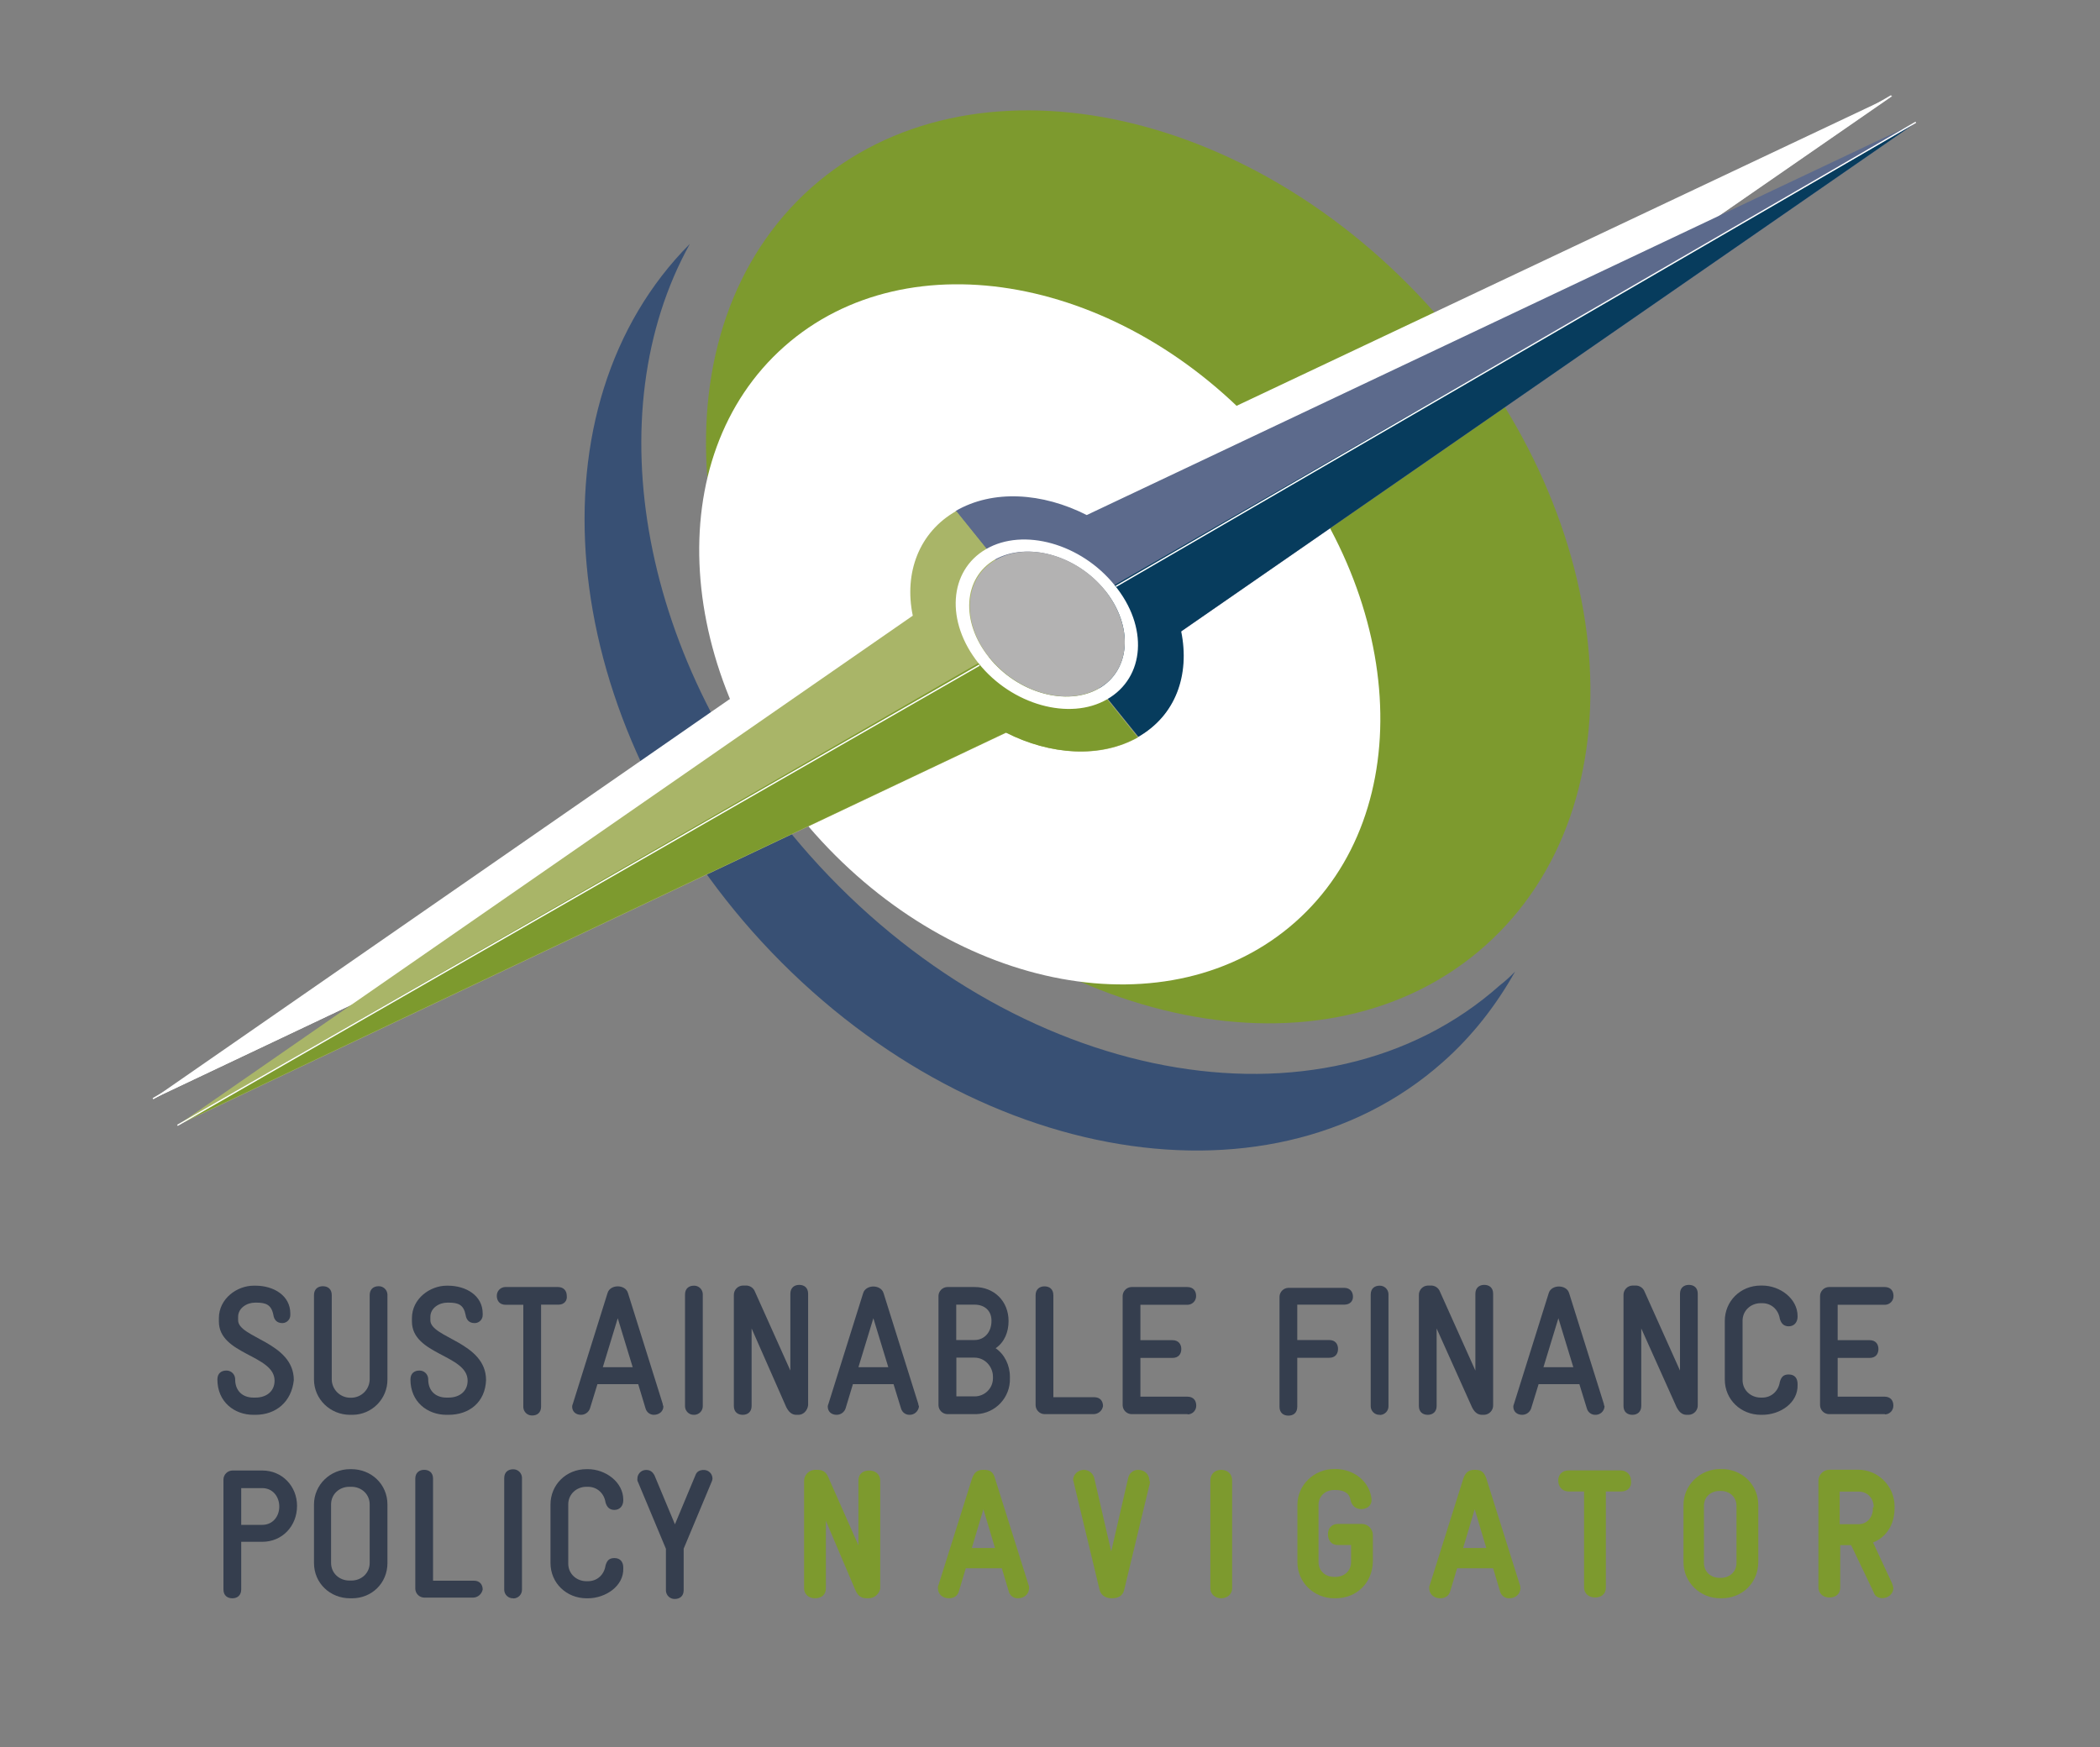 <?xml version="1.0" encoding="utf-8"?>
<!-- Generator: Adobe Illustrator 25.4.1, SVG Export Plug-In . SVG Version: 6.00 Build 0)  -->
<svg version="1.1" id="Ebene_1" xmlns="http://www.w3.org/2000/svg" xmlns:xlink="http://www.w3.org/1999/xlink" x="0px" y="0px"
	 viewBox="0 0 1561 1298.8" style="enable-background:new 0 0 1561 1298.8;" xml:space="preserve">
<rect x="0" y="0" width="1561" height="1298.8" fill="#808080" stroke="none"/>
<style type="text/css">
	.st0{fill:none;}
	.st1{fill:#385074;}
	.st2{fill:#7D9A2E;}
	.st3{fill:#FFFFFF;}
	.st4{fill:none;stroke:#FFFFFF;}
	.st5{fill:#5C6A8C;}
	.st6{fill:#A9B568;}
	.st7{fill:#073C5D;}
	.st8{fill:#B3B2B2;}
	.st9{fill:#353E4E;}
</style>
<g id="Ebene_29">
	<polyline class="st0" points="1673.7,1368 112.7,1368 112.7,69.2 1673.7,69.2 	"/>
	<path class="st1" d="M1114.9,732.5c-131.8,117.2-361.7,73.8-513.3-97C475.4,493,443,307.1,512.8,181.3
		c-119.7,120.2-100.5,345,46.5,511.2c151.6,170.7,381.4,214.2,513.3,97c21.7-19.2,39.4-41.9,53.6-67.2
		C1122.6,726,1118.9,729.4,1114.9,732.5"/>
	<polyline class="st0" points="1673.7,1368 112.7,1368 112.7,69.2 1673.7,69.2 	"/>
	<path class="st2" d="M1066.4,232.4c138.4,155.6,155.1,366.2,37.4,470.8s-324.8,62.6-463.2-93S485.5,244,603.2,139.4
		C720.9,35.3,928.5,76.8,1066.4,232.4"/>
	<polyline class="st0" points="1673.7,1368 112.7,1368 112.7,69.2 1673.7,69.2 	"/>
	<path class="st3" d="M940.1,323.3c105.1,118.2,115.2,280.4,22.7,362.2S710.8,738,605.7,619.8S490.5,339.5,583,257.6
		S835.1,205.6,940.1,323.3"/>
	<polyline class="st0" points="1673.7,1368 112.7,1368 112.7,69.2 1673.7,69.2 	"/>
	<path class="st3" d="M1406.9,71.2L790.1,362.7c-32.8-16.7-69.7-19.2-97.5-3L828,527.9c27.8-16.2,38.4-46,31.8-78.3L1406.9,71.2
		L1406.9,71.2z"/>
	<polyline class="st0" points="1673.7,1368 112.7,1368 112.7,69.2 1673.7,69.2 	"/>
	<path class="st3" d="M113.7,816.9L660.3,438c-6.6-31.8,4.6-62.1,32.3-77.8L828,528.4c-27.8,15.7-64.7,13.6-98-3.5L113.7,816.9z"/>
	<polyline class="st0" points="1673.7,1368 112.7,1368 112.7,69.2 1673.7,69.2 	"/>
	<path class="st3" d="M1403.4,73.2L760.3,444l67.7,83.9c27.8-15.7,38.4-46,31.8-78.3L1403.4,73.2L1403.4,73.2z"/>
	<polyline class="st0" points="1673.7,1368 112.7,1368 112.7,69.2 1673.7,69.2 	"/>
	<path class="st3" d="M760.3,444L113.7,816.9l616.3-292c32.8,16.7,70.2,19.2,98,3.5L760.3,444L760.3,444z"/>
	<polyline class="st0" points="1673.7,1368 112.7,1368 112.7,69.2 1673.7,69.2 	"/>
	<line class="st4" x1="1405.9" y1="71.2" x2="811.8" y2="415.7"/>
	<polyline class="st0" points="1673.7,1368 112.7,1368 112.7,69.2 1673.7,69.2 	"/>
	<line class="st4" x1="113.7" y1="816.8" x2="709.8" y2="474.3"/>
	<polyline class="st0" points="1673.7,1368 112.7,1368 112.7,69.2 1673.7,69.2 	"/>
	<path class="st3" d="M803.2,419.3c21.2,26.3,19.2,59.1-4.6,72.8s-60.6,3.5-81.8-23.2c-21.2-26.3-19.2-59.1,4.6-72.8
		C745.6,382.4,782,393,803.2,419.3 M810.8,414.7c-24.8-30.8-67.7-42.9-95.5-26.8s-30.3,54.1-5.6,84.9s67.7,42.9,95.5,26.8
		C833,483.9,835.6,446.1,810.8,414.7"/>
	<polyline class="st0" points="1673.7,1368 112.7,1368 112.7,69.2 1673.7,69.2 	"/>
	<path class="st3" d="M798.7,491.5c-23.7,13.6-60.1,3.5-81.3-22.7s-19.2-59.1,4.5-72.8s60.1-3.5,81.3,22.7
		C824.4,445.5,822.4,477.9,798.7,491.5"/>
	<polyline class="st0" points="1673.7,1368 112.7,1368 112.7,69.2 1673.7,69.2 	"/>
	<path class="st5" d="M1424.7,90.9l-616.9,292c-32.8-16.7-69.7-19.2-97.5-3l135.4,168.2c27.8-16.2,38.4-46,31.8-78.3L1424.7,90.9z"
		/>
	<polyline class="st0" points="1673.7,1368 112.7,1368 112.7,69.2 1673.7,69.2 	"/>
	<path class="st6" d="M131.9,836.6l546.6-378.9c-6.6-31.8,4.6-62.1,32.3-77.8l135.4,168.2c-27.8,15.7-64.7,13.6-98-3.5L131.9,836.6
		L131.9,836.6z"/>
	<polyline class="st0" points="1673.7,1368 112.7,1368 112.7,69.2 1673.7,69.2 	"/>
	<path class="st7" d="M1421.6,92.9L778.5,463.7l67.7,83.9c27.8-15.7,38.4-46,31.8-78.3L1421.6,92.9z"/>
	<polyline class="st0" points="1673.7,1368 112.7,1368 112.7,69.2 1673.7,69.2 	"/>
	<path class="st2" d="M778,463.7L131.3,836.6l616.3-292c32.8,16.7,70.2,19.2,98,3.5L778,463.7L778,463.7z"/>
	<line class="st4" x1="1424.1" y1="90.9" x2="829.5" y2="435.9"/>
	<line class="st4" x1="131.9" y1="836.6" x2="728" y2="494.5"/>
	<polyline class="st0" points="1673.7,1368 112.7,1368 112.7,69.2 1673.7,69.2 	"/>
	<path class="st3" d="M821.4,439c21.2,26.3,19.2,59.1-4.5,72.8c-23.7,13.6-60.6,3.5-81.8-23.2c-21.2-26.3-19.2-59.1,4.6-72.7
		C763.8,402.6,800.2,412.7,821.4,439 M828.5,435c-24.8-30.8-67.7-42.9-95.5-26.8s-30.3,54-5.6,84.9s67.7,42.9,95.5,26.8
		C851.2,503.7,853.8,465.8,828.5,435"/>
	<polyline class="st0" points="1673.7,1368 112.7,1368 112.7,69.2 1673.7,69.2 	"/>
	<path class="st8" d="M816.9,511.7c-23.8,13.6-60.1,3.5-81.3-22.7c-21.2-26.3-19.2-59.1,4.6-72.8s60.1-3.5,81.3,22.7
		C842.6,465.8,840.6,498.1,816.9,511.7"/>
	<path class="st9" d="M189.9,1051.8h-1.5c-14.2,0-26.8-9.6-26.8-26.3c0-4.6,3-6.6,6.6-6.6c3.5-0.1,6.4,2.6,6.6,6.1
		c0,0.1,0,0.3,0,0.4c0,8.6,5.5,13.6,13.6,13.6h1.5c8.1,0,14.2-4.6,14.2-12.6c0-19.2-41.4-19.2-41.4-44V980
		c0-14.7,13.6-24.2,25.8-24.2h1.5c13.1,0,25.8,7.1,25.8,20.7v1c0.1,3.2-2.4,5.9-5.6,6.1c-0.1,0-0.3,0-0.4,0c-4,0-6.1-2.5-6.6-6.1
		c-1.5-7.6-5.6-9.1-12.6-9.1h-1c-6.1,0-12.6,4-12.6,10.6v2.5c0,13.1,41.4,16.2,41.4,44.5C216.7,1042.2,205.1,1051.8,189.9,1051.8z"
		/>
	<path class="st9" d="M261.7,1051.8h-1.5c-14.7,0-26.8-11.6-26.8-26.3v-62.7c0-4.5,3-6.6,6.6-6.6s6.6,2,6.6,6.6v62.7
		c0.1,7.5,6.2,13.5,13.6,13.6h1c7.5-0.1,13.5-6.2,13.6-13.6v-62.7c0-4.5,3-6.6,6.6-6.6c3.5-0.1,6.4,2.6,6.6,6.1c0,0.2,0,0.3,0,0.5
		v62.7c0.1,14.4-11.5,26.2-25.9,26.3C261.9,1051.8,261.8,1051.8,261.7,1051.8z"/>
	<path class="st9" d="M333.4,1051.8h-1.5c-14.2,0-26.8-9.6-26.8-26.3c0-4.6,3-6.6,6.6-6.6c3.5-0.1,6.4,2.6,6.6,6.1
		c0,0.1,0,0.3,0,0.4c0,8.6,5.5,13.6,13.6,13.6h1.5c8.1,0,14.2-4.6,14.2-12.6c0-19.2-41.4-19.2-41.4-44V980
		c0-14.7,13.6-24.2,25.8-24.2h1c13.1,0,25.8,7.1,25.8,20.7v1c0.1,3.2-2.4,5.9-5.6,6.1c-0.2,0-0.3,0-0.5,0c-4,0-6.1-2.5-6.6-6.1
		c-1.5-7.6-5.5-9.1-12.6-9.1h-1c-6.1,0-12.6,4-12.6,10.6v2.5c0,13.1,41.4,16.2,41.4,44.5C360.7,1042.2,349.1,1051.8,333.4,1051.8z"
		/>
	<path class="st9" d="M415.3,969.9h-13.1v75.8c0,4.6-3,6.6-6.6,6.6c-3.5,0.1-6.4-2.6-6.6-6.1c0-0.1,0-0.3,0-0.4v-75.8h-13.1
		c-4.5,0-6.6-3-6.6-6.6c-0.1-3.5,2.6-6.4,6.1-6.6c0.1,0,0.3,0,0.4,0h38.9c4.5,0,6.6,3,6.6,6.6C421.8,966.9,419.3,969.9,415.3,969.9z
		"/>
	<path class="st9" d="M486,1051.8c-2.8,0-5.3-1.9-6.1-4.6l-5.5-18.2h-30.3l-5.6,18.2c-1,2.7-3.6,4.6-6.6,4.6c-4,0-6.6-2.5-6.6-6.1
		c0-0.7,0.2-1.4,0.5-2l25.8-82.4c1-3.5,4.5-5,7.6-5s6.6,1.5,7.6,5l25.8,82.3c0,1,0.5,1.5,0.5,2C493.1,1049.2,490,1051.8,486,1051.8z
		 M459.2,980l-11.1,36.4h22.2L459.2,980z"/>
	<path class="st9" d="M515.8,1051.8c-3.5,0.1-6.4-2.6-6.6-6.1c0-0.1,0-0.3,0-0.4v-82.9c0-4.6,3-6.6,6.6-6.6c3.5-0.1,6.4,2.6,6.6,6.1
		c0,0.1,0,0.3,0,0.4v82.9c0.1,3.5-2.6,6.4-6.1,6.6C516.1,1051.8,515.9,1051.8,515.8,1051.8z"/>
	<path class="st9" d="M593.6,1051.8h-1.5c-2,0-5-0.5-7.6-5.6l-25.8-58.6v57.6c0,4.5-3,6.6-6.6,6.6s-6.6-2-6.6-6.6v-82.4
		c-0.1-3.8,2.9-7,6.7-7.1c0.1,0,0.2,0,0.4,0h1.5c3.1-0.2,6,1.6,7.1,4.6l26.3,58.6v-57.1c0-4.5,3-6.6,6.6-6.6s6.6,2,6.6,6.6v82.9
		C600.2,1048.7,597.1,1051.8,593.6,1051.8z"/>
	<path class="st9" d="M675.9,1051.8c-2.8,0-5.3-1.9-6.1-4.6l-5.6-18.2H634l-5.5,18.2c-1,2.7-3.6,4.6-6.6,4.6c-4,0-6.6-2.5-6.6-6.1
		c0-0.7,0.2-1.4,0.5-2l25.8-82.3c1-3.5,4.6-5,7.6-5s6.6,1.5,7.6,5l25.8,82.3c0,1,0.5,1.5,0.5,2
		C682.6,1049.3,679.5,1052,675.9,1051.8z M649.2,980l-11.1,36.4h22.2L649.2,980z"/>
	<path class="st9" d="M724.4,1051.3h-20.2c-3.6-0.1-6.5-3-6.6-6.6v-81.3c0.1-3.6,3-6.5,6.6-6.6h20.2c14.7,0,25.3,10.6,25.3,25.3
		c0,8.1-3,15.7-9.6,20.2c6.6,4.5,10.6,12.6,10.6,21.2v1c0.5,14.3-10.7,26.3-25,26.8C725.3,1051.3,724.8,1051.3,724.4,1051.3z
		 M724.4,969.9h-13.6v26.3h13.6c7.1,0,12.6-5.6,12.6-14.2C737.1,974.5,732,969.9,724.4,969.9L724.4,969.9z M738.1,1023.5
		c0-7.6-6.1-14.2-13.6-14.2h-13.6v28.8h13.6c7.5,0,13.6-6,13.6-13.5c0,0,0-0.1,0-0.1V1023.5z"/>
	<path class="st9" d="M812.8,1051.3h-36.4c-3.6-0.1-6.5-3-6.6-6.6v-81.8c0-4.5,3-6.6,6.6-6.6s6.6,2,6.6,6.6v75.8h30.3
		c4.6,0,6.6,3,6.6,6.6C819.4,1048.7,816.4,1051.3,812.8,1051.3z"/>
	<path class="st9" d="M882.5,1051.3h-41.4c-3.6-0.1-6.5-3-6.6-6.6v-81.3c0.1-3.6,3-6.5,6.6-6.6h41.4c4.6,0,6.6,3,6.6,6.6
		c0.1,3.5-2.6,6.4-6.1,6.6c-0.1,0-0.3,0-0.4,0h-34.9v26.3h23.8c4.5,0,6.6,3,6.6,6.6s-2,6.6-6.6,6.6h-23.8v28.8h34.9
		c4.6,0,6.6,3,6.6,6.6c0.1,3.5-2.6,6.4-6.1,6.6C882.8,1051.3,882.7,1051.3,882.5,1051.3z"/>
	<path class="st9" d="M999.2,969.9h-34.9v26.3h23.7c4.6,0,6.6,3,6.6,6.6s-2,6.6-6.6,6.6h-23.7v36.4c0,4.6-3,6.6-6.6,6.6
		s-6.6-2-6.6-6.6v-81.8c0.1-3.6,3-6.5,6.6-6.6h41.4c4.5,0,6.6,3,6.6,6.6C1005.8,966.9,1003.8,969.9,999.2,969.9z"/>
	<path class="st9" d="M1025.5,1051.8c-3.5,0.1-6.4-2.6-6.6-6.1c0-0.1,0-0.3,0-0.4v-82.9c0-4.6,3-6.6,6.6-6.6
		c3.5-0.1,6.4,2.6,6.6,6.1c0,0.2,0,0.3,0,0.5v82.9c0.1,3.5-2.6,6.4-6.1,6.6C1025.8,1051.8,1025.7,1051.8,1025.5,1051.8z"/>
	<path class="st9" d="M1103.3,1051.8h-1.5c-2,0-5.1-0.5-7.6-5.6l-26.3-58.6v57.6c0,4.5-3,6.6-6.6,6.6s-6.6-2-6.6-6.6v-82.4
		c-0.1-3.8,2.9-7,6.7-7.1c0.1,0,0.2,0,0.4,0h1.5c3.1-0.2,6,1.6,7.1,4.6l26.3,58.6v-57.1c0-4.5,3-6.6,6.6-6.6s6.6,2,6.6,6.6v82.9
		C1110,1048.4,1107.1,1051.6,1103.3,1051.8C1103.3,1051.8,1103.3,1051.8,1103.3,1051.8z"/>
	<path class="st9" d="M1185.7,1051.8c-2.8,0-5.3-1.9-6.1-4.6l-5.6-18.2h-30.3l-5.6,18.2c-1,2.7-3.6,4.6-6.6,4.6
		c-4,0-6.6-2.5-6.6-6.1c0-0.7,0.2-1.4,0.5-2l25.8-82.3c1-3.5,4.5-5,7.6-5s6.6,1.5,7.6,5l25.8,82.3c0,1,0.5,1.5,0.5,2
		C1192.4,1049.3,1189.3,1052,1185.7,1051.8z M1158.4,980l-11.1,36.4h22.2L1158.4,980z"/>
	<path class="st9" d="M1255.4,1051.8h-1.5c-2,0-5-0.5-7.6-5.6l-26.3-58.6v57.6c0,4.5-3,6.6-6.6,6.6s-6.6-2-6.6-6.6v-82.4
		c-0.1-3.8,2.9-7,6.7-7.1c0.1,0,0.2,0,0.4,0h1.5c3.1-0.2,6,1.6,7.1,4.6l26.3,58.6v-57.1c0-4.5,3-6.6,6.6-6.6s6.6,2,6.6,6.6v82.9
		C1262.1,1048.4,1259.2,1051.6,1255.4,1051.8C1255.4,1051.8,1255.4,1051.8,1255.4,1051.8z"/>
	<path class="st9" d="M1309.9,1051.8h-1c-14.7,0-26.8-11.1-26.8-26.3V982c0-14.7,11.6-26.3,26.8-26.3h1c13.1,0,26.3,9.6,26.3,22.7
		v0.5c0,4-2.5,7.1-6.6,7.1c-3.5,0-5.6-2-6.6-5.6c-1-6.6-6.1-11.6-13.1-11.6h-1c-7.6,0-13.6,5.6-13.6,13.1v44
		c0,7.6,6.1,13.1,13.6,13.1h1c7.1,0,12.1-5.1,13.1-11.6c1-3.5,2.5-5.6,6.6-5.6c4.6,0,6.6,3,6.6,7.1v0.5
		C1336.7,1042.7,1323.6,1051.8,1309.9,1051.8z"/>
	<path class="st9" d="M1400.9,1051.3h-41.4c-3.6-0.1-6.5-3-6.6-6.6v-81.3c0.1-3.6,3-6.5,6.6-6.6h41.4c4.6,0,6.6,3,6.6,6.6
		c0.1,3.5-2.6,6.4-6.1,6.6c-0.1,0-0.3,0-0.4,0H1366v26.3h23.7c4.6,0,6.6,3,6.6,6.6s-2,6.6-6.6,6.6H1366v28.8h34.8
		c4.6,0,6.6,3,6.6,6.6c0.1,3.5-2.6,6.4-6.1,6.6C1401.1,1051.3,1401,1051.3,1400.9,1051.3z"/>
	<path class="st9" d="M195,1146.2h-15.7v35.4c0,4.5-3,6.6-6.6,6.6s-6.6-2-6.6-6.6v-81.8c0.1-3.6,3-6.5,6.6-6.6H195
		c14.7,0,25.8,11.6,25.8,26.3C220.8,1134.6,209.7,1146.2,195,1146.2z M195,1106.3h-15.7v27.3H195c7.6,0,12.6-6.1,12.6-13.6
		S202.6,1106.3,195,1106.3L195,1106.3z"/>
	<path class="st9" d="M261.7,1188.2h-1.5c-14.7,0-26.8-11.1-26.8-26.3v-43.4c0-14.7,12.1-26.3,26.8-26.3h1
		c14.7,0,26.8,11.1,26.8,26.3v43.5C288,1177,276.3,1188.2,261.7,1188.2z M274.8,1118.4c0-7.6-6.1-13.1-13.6-13.1h-1.5
		c-7.6,0-13.6,5.6-13.6,13.1v43.5c0,7.6,6.1,13.1,13.6,13.1h1.5c7.6,0,13.6-5.6,13.6-13.1L274.8,1118.4z"/>
	<path class="st9" d="M351.7,1187.7h-36.4c-3.6-0.1-6.5-3-6.6-6.6v-81.8c0-4.5,3-6.6,6.6-6.6s6.6,2,6.6,6.6v75.8h30.3
		c4.5,0,6.6,3,6.6,6.6C358.1,1185.1,355.2,1187.6,351.7,1187.7z"/>
	<path class="st9" d="M381.4,1188.2c-3.5,0.1-6.4-2.6-6.6-6.1c0-0.1,0-0.3,0-0.4v-82.8c0-4.6,3-6.6,6.6-6.6c3.5-0.1,6.4,2.6,6.6,6.1
		c0,0.2,0,0.3,0,0.5v82.8c0.1,3.5-2.6,6.4-6.1,6.6C381.7,1188.2,381.6,1188.2,381.4,1188.2z"/>
	<path class="st9" d="M437,1188.2h-1c-14.7,0-26.8-11.1-26.8-26.3v-43.4c0-14.7,11.6-26.3,26.8-26.3h1c13.1,0,26.3,9.6,26.3,22.7
		v0.5c0,4-2.5,7.1-6.6,7.1c-3.5,0-5.6-2-6.6-5.6c-1-6.6-6.1-11.6-13.1-11.6h-1c-7.6,0-13.6,5.6-13.6,13.1v44
		c0,7.6,6.1,13.1,13.6,13.1h1c7.1,0,12.1-5,13.1-11.6c1-3.5,2.5-5.6,6.6-5.6c4.5,0,6.6,3,6.6,7.1v0.5
		C463.8,1179.1,450.1,1188.2,437,1188.2z"/>
	<path class="st9" d="M528.9,1101.8l-20.7,49.5v30.8c0,4.6-3,6.6-6.6,6.6c-3.5,0.1-6.4-2.6-6.6-6.1c0-0.1,0-0.3,0-0.4v-30.8
		l-20.7-49.5c-0.5-0.8-0.6-1.7-0.5-2.5c-0.1-3.5,2.7-6.5,6.2-6.6c0.1,0,0.3,0,0.4,0c2.5,0,4.5,1,6.1,4l15.2,36.4l15.2-36.4
		c1-3,3.5-4,6.1-4c3.5-0.1,6.5,2.6,6.6,6.2c0,0.1,0,0.3,0,0.4C529.5,1100.2,529.3,1101,528.9,1101.8z"/>
	<path class="st2" d="M645.7,1188.2h-1.5c-5,0-7.1-3-8.6-6.6l-21.7-51v50c0,5.6-4,7.6-8.1,7.6s-8.1-2.5-8.1-7.6v-79.8
		c0.1-4.4,3.7-8,8.1-8.1h2c5.1,0,7.1,3,8.6,7.1l21.7,49v-48c0-5.6,4-7.6,8.1-7.6s8.1,2.5,8.1,7.6v80.3
		C653.4,1185.2,649.8,1188.2,645.7,1188.2z"/>
	<path class="st2" d="M756.8,1188.2c-3.4,0.2-6.4-2.2-7.1-5.6l-5-16.7h-26.8l-5,16.7c-1,4-4,5.6-7.6,5.6c-4,0-8.1-2.5-8.1-7.6
		c-0.1-0.9,0.1-1.8,0.5-2.5l24.8-78.8c2-6.1,5.6-6.6,8.6-6.6c3.5,0,7.1,0.5,8.6,6.6l24.8,78.8c0.4,0.8,0.5,1.7,0.5,2.5
		C764.8,1185.6,760.8,1188.2,756.8,1188.2z M731,1122l-8.6,28.8h17.2L731,1122z"/>
	<path class="st2" d="M854.8,1102.3l-19.2,79.8c-1,4-4,6.1-9.1,6.1c-5.1,0-8.1-2.5-9.1-6.1l-19.2-79.8c0-1-0.5-1.5-0.5-2
		c0-4.5,4-7.6,8.1-7.6c3.6,0.1,6.7,2.6,7.6,6.1l12.6,54.6l12.6-54.6c0.7-3.6,3.9-6.2,7.6-6.1c4,0,8.1,3,8.1,7.6
		C854.6,1100.9,854.8,1101.6,854.8,1102.3z"/>
	<path class="st2" d="M907.8,1188.2c-4,0-8.1-2.5-8.1-7.6v-79.8c0-5.6,4-8.1,8.1-8.1s8.1,2.5,8.1,8.1v79.8
		C915.9,1185.6,911.8,1188.2,907.8,1188.2z"/>
	<path class="st2" d="M992.7,1188.2h-1c-14.7,0-27.3-11.6-27.3-26.8v-42.5c0-15.2,12.6-26.8,27.3-26.8h1c13.6,0,25.3,9.1,26.8,22.2
		v1c0,4.5-4,6.6-7.6,6.6s-7.1-2-8.1-7.1c-1-5.6-6.1-7.1-11.1-7.1h-1c-6.6,0-11.6,4.6-11.6,11.1v42.4c0,6.6,5,11.1,11.6,11.1h1
		c6.6,0,11.6-4.5,11.6-11.1v-12.6h-9.6c-5.6,0-7.6-4-7.6-8.1s2.5-7.6,7.6-7.6h17.7c4.4,0.1,8,3.7,8.1,8.1v20.2
		C1020,1177,1008.3,1188.2,992.7,1188.2z"/>
	<path class="st2" d="M1122,1188.2c-3.4,0.2-6.4-2.2-7.1-5.6l-5-16.7h-26.8l-5,16.7c-1,4-4.1,5.6-7.6,5.6c-4,0-8.1-2.5-8.1-7.6
		c-0.1-0.9,0.1-1.8,0.5-2.5l24.8-78.8c2-6.1,5.6-6.6,8.6-6.6c3.5,0,6.6,0.5,8.6,6.6l24.8,78.8c0.4,0.8,0.5,1.7,0.5,2.5
		C1130.1,1185.6,1126,1188.2,1122,1188.2z M1096.2,1122l-8.6,28.8h17.2L1096.2,1122z"/>
	<path class="st2" d="M1204.8,1108.8h-11.1v71.2c0,5.6-4,7.6-8.1,7.6s-8.1-2.5-8.1-7.6v-71.2h-11.1c-5.6,0-8.1-4-8.1-8.1
		s2.5-7.6,8.1-7.6h37.9c5.6,0,8.1,4,8.1,7.6C1212.9,1105.3,1210.4,1108.8,1204.8,1108.8z"/>
	<path class="st2" d="M1279.7,1188.2h-1c-14.7,0-27.3-11.6-27.3-26.8v-42.5c0-15.2,12.6-26.8,27.3-26.8h1
		c15.2,0,27.3,11.6,27.3,26.8v42.4C1306.9,1177,1294.8,1188.2,1279.7,1188.2z M1290.8,1119.5c0-6.6-5.1-11.1-11.6-11.1h-1
		c-6.6,0-11.6,4.5-11.6,11.1v42.4c0,6.6,5.1,11.1,11.6,11.1h1c6.6,0,11.6-4.6,11.6-11.1V1119.5z"/>
	<path class="st2" d="M1392.3,1146.7l14.1,30.3c0.5,1.1,0.8,2.3,1,3.5c0,4.5-4,7.6-8.1,7.6c-2.5,0-5.6-1-6.6-4.5l-16.7-34.9h-8.1
		v31.3c0,5.6-4,7.6-8.1,7.6s-8.1-2.5-8.1-7.6v-79.3c0.1-4.4,3.7-8,8.1-8.1h21.2c15-0.1,27.2,12.1,27.3,27.1c0,0.1,0,0.1,0,0.2v1
		C1408.4,1133.1,1402.4,1142.7,1392.3,1146.7z M1392.8,1120.5c0-6.6-4.6-11.6-11.1-11.6h-14.2v24.2h14.1c6.1,0,10.6-5,10.6-11.6v-1
		L1392.8,1120.5z"/>
</g>
</svg>
